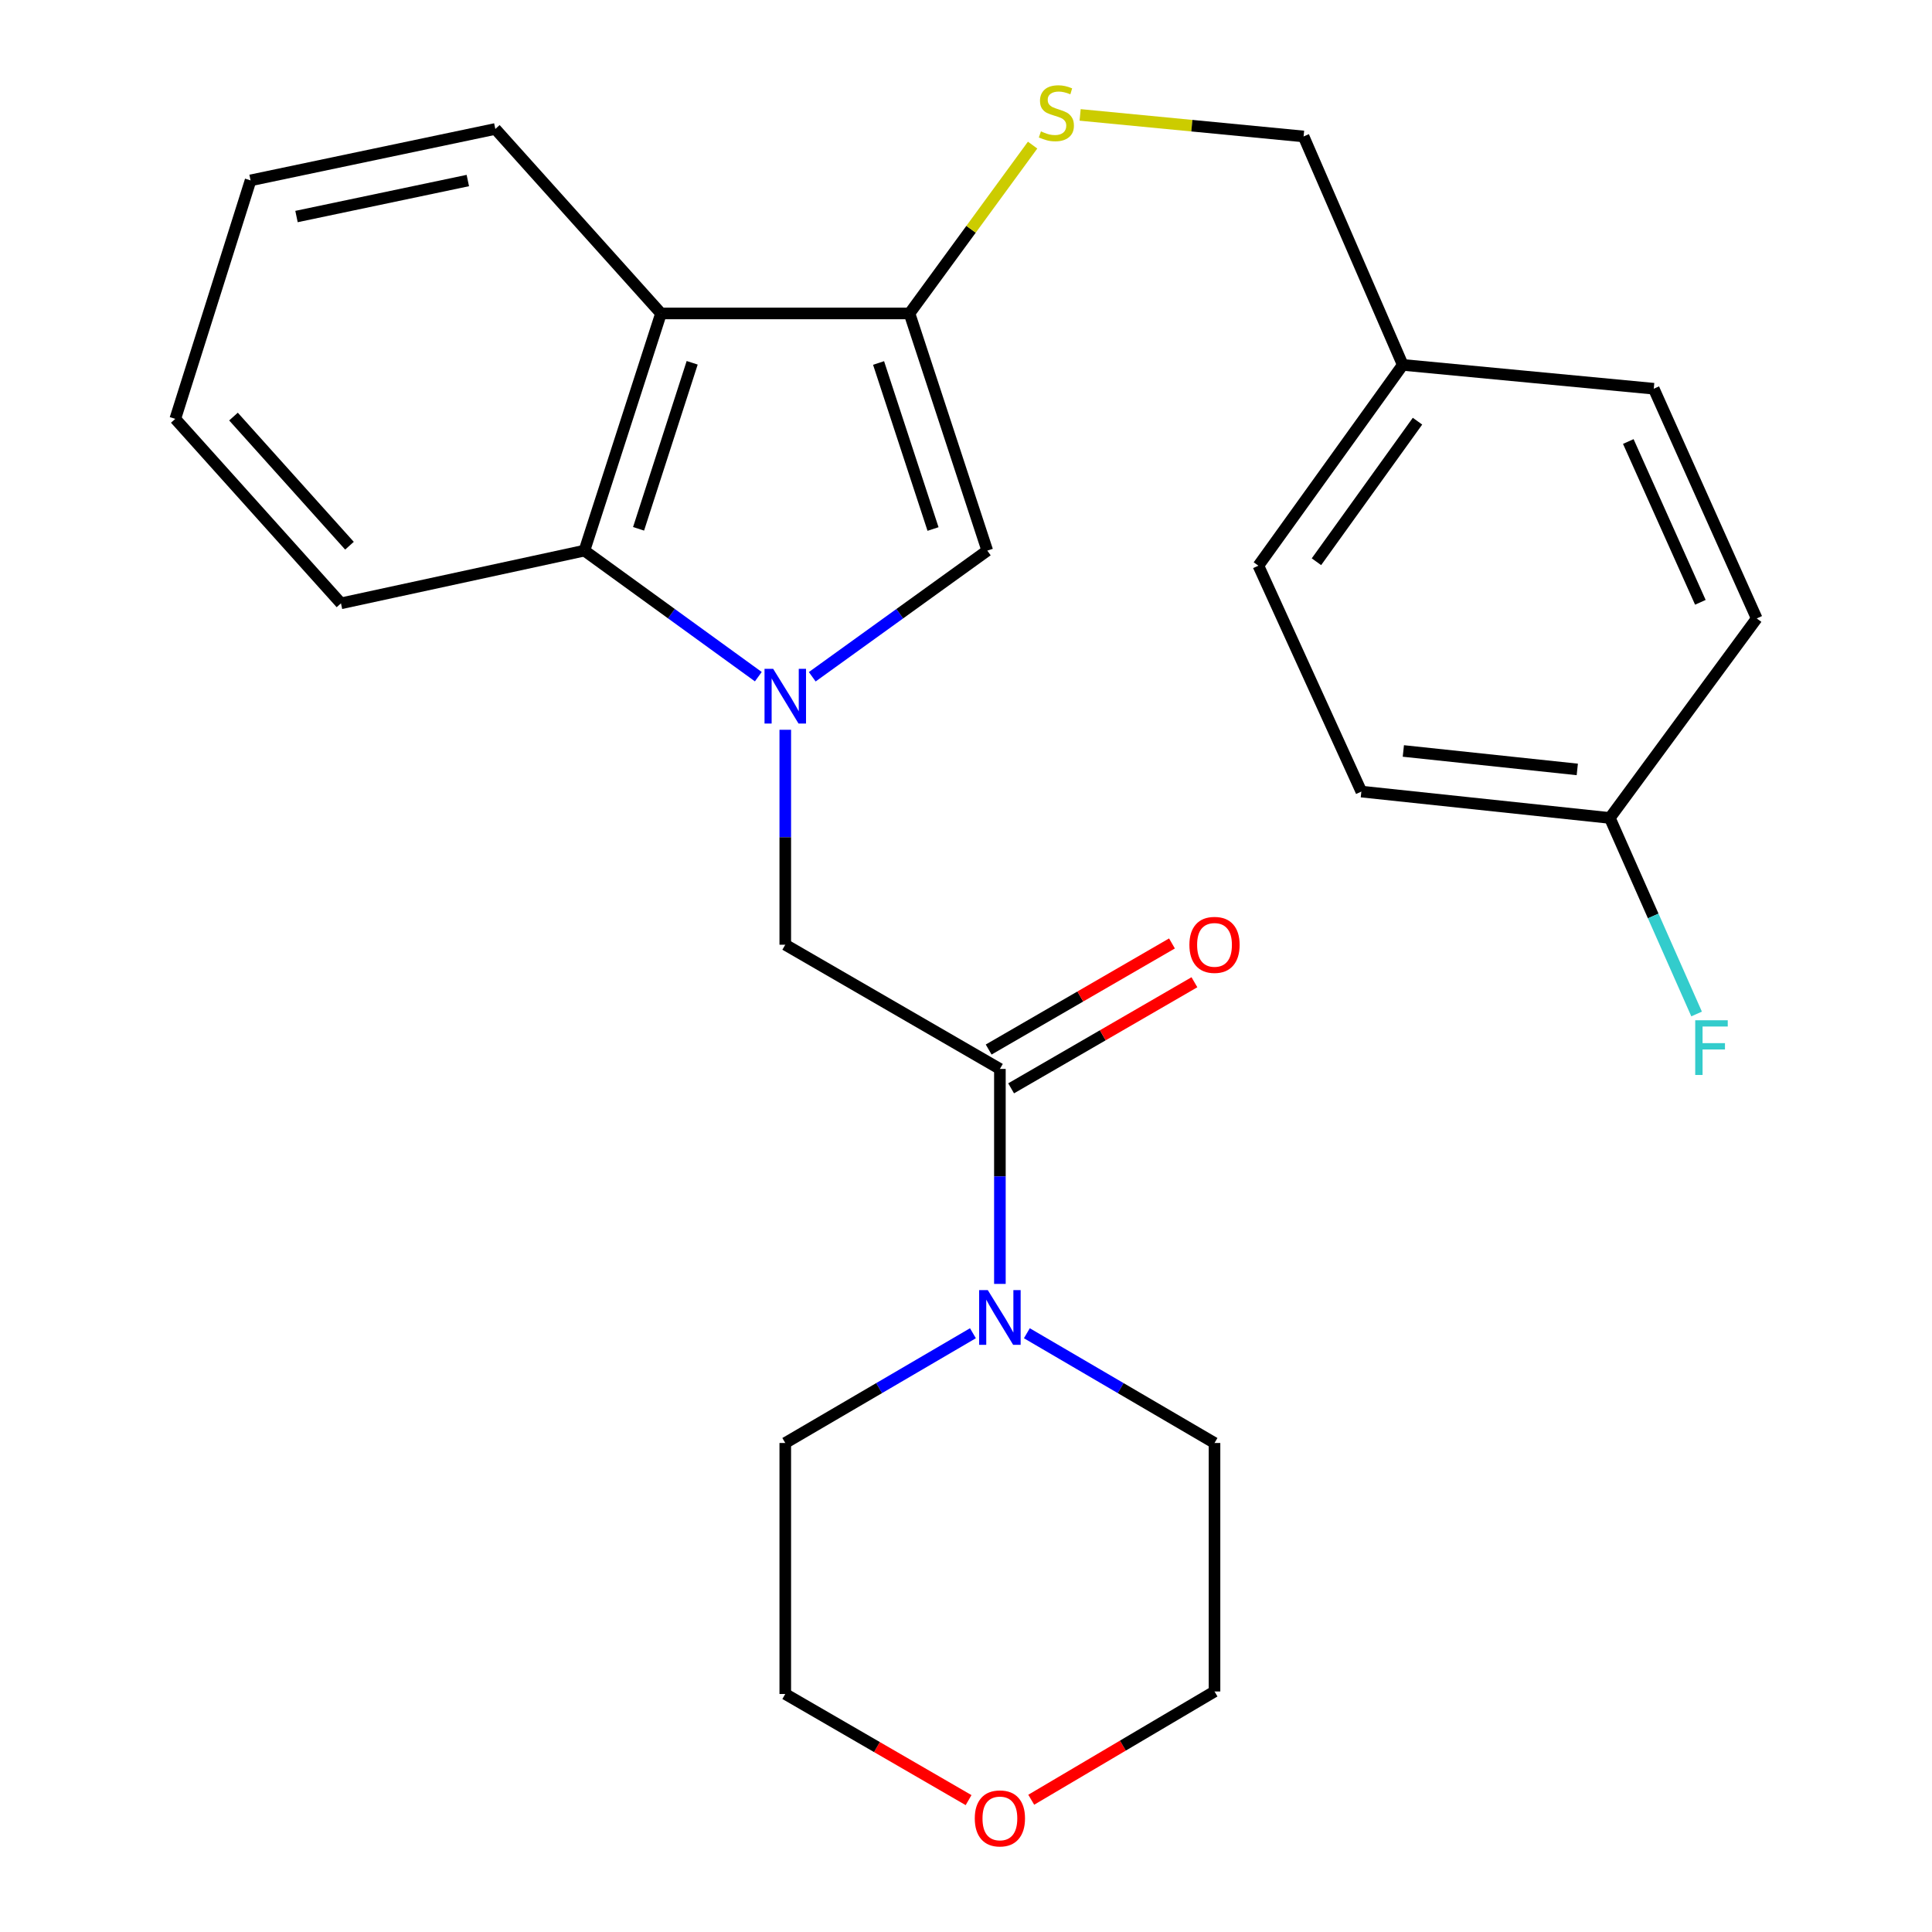 <?xml version='1.0' encoding='iso-8859-1'?>
<svg version='1.1' baseProfile='full'
              xmlns='http://www.w3.org/2000/svg'
                      xmlns:rdkit='http://www.rdkit.org/xml'
                      xmlns:xlink='http://www.w3.org/1999/xlink'
                  xml:space='preserve'
width='1000px' height='1000px' viewBox='0 0 1000 1000'>
<!-- END OF HEADER -->
<rect style='opacity:1.0;fill:#FFFFFF;stroke:none' width='1000' height='1000' x='0' y='0'> </rect>
<path class='bond-1' d='M 420.419,350.293 L 465.72,317.647' style='fill:none;fill-rule:evenodd;stroke:#0000FF;stroke-width:6px;stroke-linecap:butt;stroke-linejoin:miter;stroke-opacity:1' />
<path class='bond-1' d='M 465.72,317.647 L 511.021,285' style='fill:none;fill-rule:evenodd;stroke:#000000;stroke-width:6px;stroke-linecap:butt;stroke-linejoin:miter;stroke-opacity:1' />
<path class='bond-3' d='M 392.507,350.243 L 347.503,317.622' style='fill:none;fill-rule:evenodd;stroke:#0000FF;stroke-width:6px;stroke-linecap:butt;stroke-linejoin:miter;stroke-opacity:1' />
<path class='bond-3' d='M 347.503,317.622 L 302.499,285' style='fill:none;fill-rule:evenodd;stroke:#000000;stroke-width:6px;stroke-linecap:butt;stroke-linejoin:miter;stroke-opacity:1' />
<path class='bond-5' d='M 406.457,377.731 L 406.457,433.358' style='fill:none;fill-rule:evenodd;stroke:#0000FF;stroke-width:6px;stroke-linecap:butt;stroke-linejoin:miter;stroke-opacity:1' />
<path class='bond-5' d='M 406.457,433.358 L 406.457,488.985' style='fill:none;fill-rule:evenodd;stroke:#000000;stroke-width:6px;stroke-linecap:butt;stroke-linejoin:miter;stroke-opacity:1' />
<path class='bond-0' d='M 470.753,162.236 L 511.021,285' style='fill:none;fill-rule:evenodd;stroke:#000000;stroke-width:6px;stroke-linecap:butt;stroke-linejoin:miter;stroke-opacity:1' />
<path class='bond-0' d='M 454.747,187.882 L 482.934,273.817' style='fill:none;fill-rule:evenodd;stroke:#000000;stroke-width:6px;stroke-linecap:butt;stroke-linejoin:miter;stroke-opacity:1' />
<path class='bond-7' d='M 470.753,162.236 L 502.615,118.671' style='fill:none;fill-rule:evenodd;stroke:#000000;stroke-width:6px;stroke-linecap:butt;stroke-linejoin:miter;stroke-opacity:1' />
<path class='bond-7' d='M 502.615,118.671 L 534.478,75.107' style='fill:none;fill-rule:evenodd;stroke:#CCCC00;stroke-width:6px;stroke-linecap:butt;stroke-linejoin:miter;stroke-opacity:1' />
<path class='bond-26' d='M 470.753,162.236 L 342.136,162.236' style='fill:none;fill-rule:evenodd;stroke:#000000;stroke-width:6px;stroke-linecap:butt;stroke-linejoin:miter;stroke-opacity:1' />
<path class='bond-2' d='M 342.136,162.236 L 302.499,285' style='fill:none;fill-rule:evenodd;stroke:#000000;stroke-width:6px;stroke-linecap:butt;stroke-linejoin:miter;stroke-opacity:1' />
<path class='bond-2' d='M 358.27,187.779 L 330.524,273.714' style='fill:none;fill-rule:evenodd;stroke:#000000;stroke-width:6px;stroke-linecap:butt;stroke-linejoin:miter;stroke-opacity:1' />
<path class='bond-14' d='M 342.136,162.236 L 256.379,66.746' style='fill:none;fill-rule:evenodd;stroke:#000000;stroke-width:6px;stroke-linecap:butt;stroke-linejoin:miter;stroke-opacity:1' />
<path class='bond-21' d='M 302.499,285 L 176.486,312.288' style='fill:none;fill-rule:evenodd;stroke:#000000;stroke-width:6px;stroke-linecap:butt;stroke-linejoin:miter;stroke-opacity:1' />
<path class='bond-4' d='M 517.543,553.28 L 406.457,488.985' style='fill:none;fill-rule:evenodd;stroke:#000000;stroke-width:6px;stroke-linecap:butt;stroke-linejoin:miter;stroke-opacity:1' />
<path class='bond-6' d='M 517.543,553.28 L 517.543,608.913' style='fill:none;fill-rule:evenodd;stroke:#000000;stroke-width:6px;stroke-linecap:butt;stroke-linejoin:miter;stroke-opacity:1' />
<path class='bond-6' d='M 517.543,608.913 L 517.543,664.546' style='fill:none;fill-rule:evenodd;stroke:#0000FF;stroke-width:6px;stroke-linecap:butt;stroke-linejoin:miter;stroke-opacity:1' />
<path class='bond-8' d='M 523.355,563.321 L 570.793,535.864' style='fill:none;fill-rule:evenodd;stroke:#000000;stroke-width:6px;stroke-linecap:butt;stroke-linejoin:miter;stroke-opacity:1' />
<path class='bond-8' d='M 570.793,535.864 L 618.232,508.407' style='fill:none;fill-rule:evenodd;stroke:#FF0000;stroke-width:6px;stroke-linecap:butt;stroke-linejoin:miter;stroke-opacity:1' />
<path class='bond-8' d='M 511.732,543.239 L 559.171,515.783' style='fill:none;fill-rule:evenodd;stroke:#000000;stroke-width:6px;stroke-linecap:butt;stroke-linejoin:miter;stroke-opacity:1' />
<path class='bond-8' d='M 559.171,515.783 L 606.609,488.326' style='fill:none;fill-rule:evenodd;stroke:#FF0000;stroke-width:6px;stroke-linecap:butt;stroke-linejoin:miter;stroke-opacity:1' />
<path class='bond-19' d='M 531.501,690.085 L 580.065,718.486' style='fill:none;fill-rule:evenodd;stroke:#0000FF;stroke-width:6px;stroke-linecap:butt;stroke-linejoin:miter;stroke-opacity:1' />
<path class='bond-19' d='M 580.065,718.486 L 628.629,746.888' style='fill:none;fill-rule:evenodd;stroke:#000000;stroke-width:6px;stroke-linecap:butt;stroke-linejoin:miter;stroke-opacity:1' />
<path class='bond-20' d='M 503.586,690.085 L 455.022,718.486' style='fill:none;fill-rule:evenodd;stroke:#0000FF;stroke-width:6px;stroke-linecap:butt;stroke-linejoin:miter;stroke-opacity:1' />
<path class='bond-20' d='M 455.022,718.486 L 406.457,746.888' style='fill:none;fill-rule:evenodd;stroke:#000000;stroke-width:6px;stroke-linecap:butt;stroke-linejoin:miter;stroke-opacity:1' />
<path class='bond-10' d='M 559.072,59.476 L 616.904,65.051' style='fill:none;fill-rule:evenodd;stroke:#CCCC00;stroke-width:6px;stroke-linecap:butt;stroke-linejoin:miter;stroke-opacity:1' />
<path class='bond-10' d='M 616.904,65.051 L 674.737,70.626' style='fill:none;fill-rule:evenodd;stroke:#000000;stroke-width:6px;stroke-linecap:butt;stroke-linejoin:miter;stroke-opacity:1' />
<path class='bond-9' d='M 501.334,931.742 L 453.896,904.274' style='fill:none;fill-rule:evenodd;stroke:#FF0000;stroke-width:6px;stroke-linecap:butt;stroke-linejoin:miter;stroke-opacity:1' />
<path class='bond-9' d='M 453.896,904.274 L 406.457,876.806' style='fill:none;fill-rule:evenodd;stroke:#000000;stroke-width:6px;stroke-linecap:butt;stroke-linejoin:miter;stroke-opacity:1' />
<path class='bond-28' d='M 533.769,931.543 L 581.199,903.524' style='fill:none;fill-rule:evenodd;stroke:#FF0000;stroke-width:6px;stroke-linecap:butt;stroke-linejoin:miter;stroke-opacity:1' />
<path class='bond-28' d='M 581.199,903.524 L 628.629,875.505' style='fill:none;fill-rule:evenodd;stroke:#000000;stroke-width:6px;stroke-linecap:butt;stroke-linejoin:miter;stroke-opacity:1' />
<path class='bond-12' d='M 674.737,70.626 L 726.065,188.866' style='fill:none;fill-rule:evenodd;stroke:#000000;stroke-width:6px;stroke-linecap:butt;stroke-linejoin:miter;stroke-opacity:1' />
<path class='bond-11' d='M 833.246,423.374 L 704.629,409.724' style='fill:none;fill-rule:evenodd;stroke:#000000;stroke-width:6px;stroke-linecap:butt;stroke-linejoin:miter;stroke-opacity:1' />
<path class='bond-11' d='M 816.402,398.254 L 726.37,388.699' style='fill:none;fill-rule:evenodd;stroke:#000000;stroke-width:6px;stroke-linecap:butt;stroke-linejoin:miter;stroke-opacity:1' />
<path class='bond-13' d='M 833.246,423.374 L 855.701,474.105' style='fill:none;fill-rule:evenodd;stroke:#000000;stroke-width:6px;stroke-linecap:butt;stroke-linejoin:miter;stroke-opacity:1' />
<path class='bond-13' d='M 855.701,474.105 L 878.156,524.836' style='fill:none;fill-rule:evenodd;stroke:#33CCCC;stroke-width:6px;stroke-linecap:butt;stroke-linejoin:miter;stroke-opacity:1' />
<path class='bond-29' d='M 833.246,423.374 L 909.271,320.1' style='fill:none;fill-rule:evenodd;stroke:#000000;stroke-width:6px;stroke-linecap:butt;stroke-linejoin:miter;stroke-opacity:1' />
<path class='bond-17' d='M 726.065,188.866 L 855.983,201.202' style='fill:none;fill-rule:evenodd;stroke:#000000;stroke-width:6px;stroke-linecap:butt;stroke-linejoin:miter;stroke-opacity:1' />
<path class='bond-18' d='M 726.065,188.866 L 651.342,292.799' style='fill:none;fill-rule:evenodd;stroke:#000000;stroke-width:6px;stroke-linecap:butt;stroke-linejoin:miter;stroke-opacity:1' />
<path class='bond-18' d='M 733.695,218 L 681.389,290.753' style='fill:none;fill-rule:evenodd;stroke:#000000;stroke-width:6px;stroke-linecap:butt;stroke-linejoin:miter;stroke-opacity:1' />
<path class='bond-27' d='M 256.379,66.746 L 129.696,93.364' style='fill:none;fill-rule:evenodd;stroke:#000000;stroke-width:6px;stroke-linecap:butt;stroke-linejoin:miter;stroke-opacity:1' />
<path class='bond-27' d='M 242.147,93.445 L 153.469,112.078' style='fill:none;fill-rule:evenodd;stroke:#000000;stroke-width:6px;stroke-linecap:butt;stroke-linejoin:miter;stroke-opacity:1' />
<path class='bond-15' d='M 909.271,320.1 L 855.983,201.202' style='fill:none;fill-rule:evenodd;stroke:#000000;stroke-width:6px;stroke-linecap:butt;stroke-linejoin:miter;stroke-opacity:1' />
<path class='bond-15' d='M 880.105,311.754 L 842.804,228.526' style='fill:none;fill-rule:evenodd;stroke:#000000;stroke-width:6px;stroke-linecap:butt;stroke-linejoin:miter;stroke-opacity:1' />
<path class='bond-16' d='M 704.629,409.724 L 651.342,292.799' style='fill:none;fill-rule:evenodd;stroke:#000000;stroke-width:6px;stroke-linecap:butt;stroke-linejoin:miter;stroke-opacity:1' />
<path class='bond-23' d='M 628.629,746.888 L 628.629,875.505' style='fill:none;fill-rule:evenodd;stroke:#000000;stroke-width:6px;stroke-linecap:butt;stroke-linejoin:miter;stroke-opacity:1' />
<path class='bond-22' d='M 406.457,746.888 L 406.457,876.806' style='fill:none;fill-rule:evenodd;stroke:#000000;stroke-width:6px;stroke-linecap:butt;stroke-linejoin:miter;stroke-opacity:1' />
<path class='bond-25' d='M 176.486,312.288 L 90.729,216.799' style='fill:none;fill-rule:evenodd;stroke:#000000;stroke-width:6px;stroke-linecap:butt;stroke-linejoin:miter;stroke-opacity:1' />
<path class='bond-25' d='M 180.885,282.462 L 120.855,215.619' style='fill:none;fill-rule:evenodd;stroke:#000000;stroke-width:6px;stroke-linecap:butt;stroke-linejoin:miter;stroke-opacity:1' />
<path class='bond-24' d='M 129.696,93.364 L 90.729,216.799' style='fill:none;fill-rule:evenodd;stroke:#000000;stroke-width:6px;stroke-linecap:butt;stroke-linejoin:miter;stroke-opacity:1' />
<path  class='atom-0' d='M 400.197 346.195
L 409.477 361.195
Q 410.397 362.675, 411.877 365.355
Q 413.357 368.035, 413.437 368.195
L 413.437 346.195
L 417.197 346.195
L 417.197 374.515
L 413.317 374.515
L 403.357 358.115
Q 402.197 356.195, 400.957 353.995
Q 399.757 351.795, 399.397 351.115
L 399.397 374.515
L 395.717 374.515
L 395.717 346.195
L 400.197 346.195
' fill='#0000FF'/>
<path  class='atom-7' d='M 511.283 667.762
L 520.563 682.762
Q 521.483 684.242, 522.963 686.922
Q 524.443 689.602, 524.523 689.762
L 524.523 667.762
L 528.283 667.762
L 528.283 696.082
L 524.403 696.082
L 514.443 679.682
Q 513.283 677.762, 512.043 675.562
Q 510.843 673.362, 510.483 672.682
L 510.483 696.082
L 506.803 696.082
L 506.803 667.762
L 511.283 667.762
' fill='#0000FF'/>
<path  class='atom-8' d='M 538.778 68.011
Q 539.098 68.131, 540.418 68.691
Q 541.738 69.251, 543.178 69.611
Q 544.658 69.931, 546.098 69.931
Q 548.778 69.931, 550.338 68.651
Q 551.898 67.331, 551.898 65.051
Q 551.898 63.491, 551.098 62.531
Q 550.338 61.571, 549.138 61.051
Q 547.938 60.531, 545.938 59.931
Q 543.418 59.171, 541.898 58.451
Q 540.418 57.731, 539.338 56.211
Q 538.298 54.691, 538.298 52.131
Q 538.298 48.571, 540.698 46.371
Q 543.138 44.171, 547.938 44.171
Q 551.218 44.171, 554.938 45.731
L 554.018 48.811
Q 550.618 47.411, 548.058 47.411
Q 545.298 47.411, 543.778 48.571
Q 542.258 49.691, 542.298 51.651
Q 542.298 53.171, 543.058 54.091
Q 543.858 55.011, 544.978 55.531
Q 546.138 56.051, 548.058 56.651
Q 550.618 57.451, 552.138 58.251
Q 553.658 59.051, 554.738 60.691
Q 555.858 62.291, 555.858 65.051
Q 555.858 68.971, 553.218 71.091
Q 550.618 73.171, 546.258 73.171
Q 543.738 73.171, 541.818 72.611
Q 539.938 72.091, 537.698 71.171
L 538.778 68.011
' fill='#CCCC00'/>
<path  class='atom-9' d='M 615.629 489.065
Q 615.629 482.265, 618.989 478.465
Q 622.349 474.665, 628.629 474.665
Q 634.909 474.665, 638.269 478.465
Q 641.629 482.265, 641.629 489.065
Q 641.629 495.945, 638.229 499.865
Q 634.829 503.745, 628.629 503.745
Q 622.389 503.745, 618.989 499.865
Q 615.629 495.985, 615.629 489.065
M 628.629 500.545
Q 632.949 500.545, 635.269 497.665
Q 637.629 494.745, 637.629 489.065
Q 637.629 483.505, 635.269 480.705
Q 632.949 477.865, 628.629 477.865
Q 624.309 477.865, 621.949 480.665
Q 619.629 483.465, 619.629 489.065
Q 619.629 494.785, 621.949 497.665
Q 624.309 500.545, 628.629 500.545
' fill='#FF0000'/>
<path  class='atom-10' d='M 504.543 941.208
Q 504.543 934.408, 507.903 930.608
Q 511.263 926.808, 517.543 926.808
Q 523.823 926.808, 527.183 930.608
Q 530.543 934.408, 530.543 941.208
Q 530.543 948.088, 527.143 952.008
Q 523.743 955.888, 517.543 955.888
Q 511.303 955.888, 507.903 952.008
Q 504.543 948.128, 504.543 941.208
M 517.543 952.688
Q 521.863 952.688, 524.183 949.808
Q 526.543 946.888, 526.543 941.208
Q 526.543 935.648, 524.183 932.848
Q 521.863 930.008, 517.543 930.008
Q 513.223 930.008, 510.863 932.808
Q 508.543 935.608, 508.543 941.208
Q 508.543 946.928, 510.863 949.808
Q 513.223 952.688, 517.543 952.688
' fill='#FF0000'/>
<path  class='atom-14' d='M 877.443 528.086
L 894.283 528.086
L 894.283 531.326
L 881.243 531.326
L 881.243 539.926
L 892.843 539.926
L 892.843 543.206
L 881.243 543.206
L 881.243 556.406
L 877.443 556.406
L 877.443 528.086
' fill='#33CCCC'/>
</svg>
